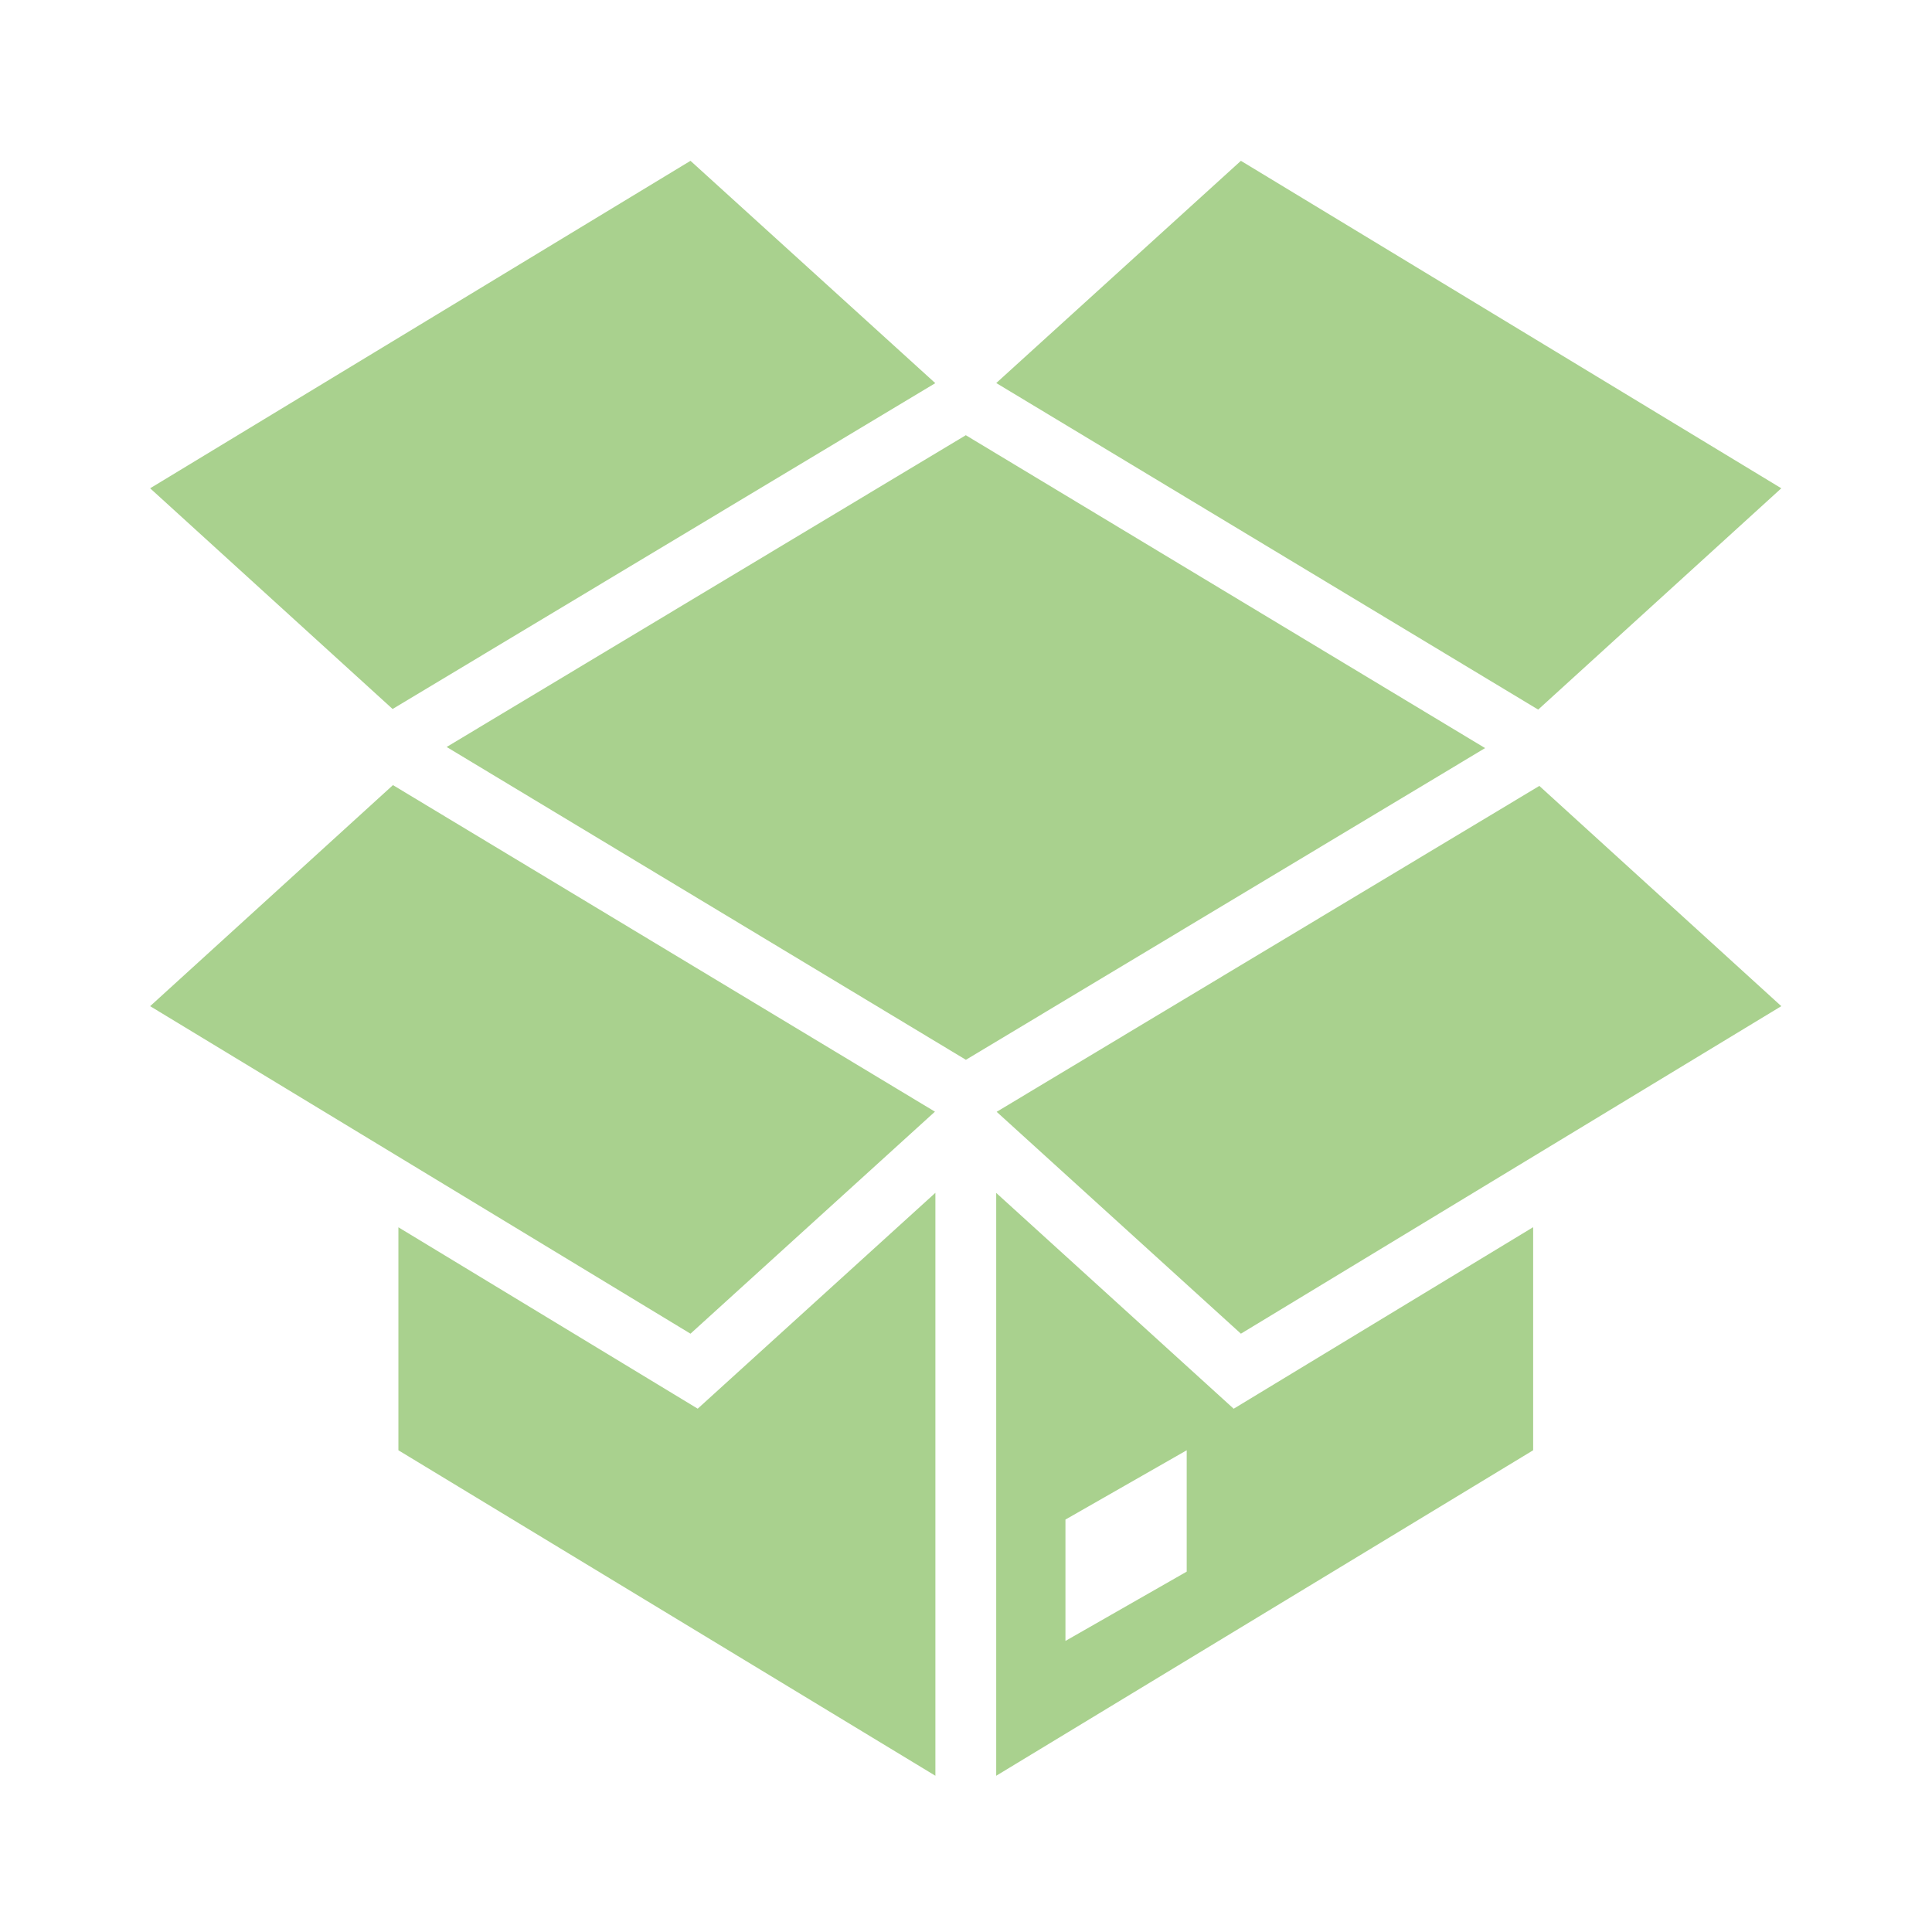 <svg width="38" height="38" xmlns="http://www.w3.org/2000/svg" xmlns:xlink="http://www.w3.org/1999/xlink" xml:space="preserve" overflow="hidden"><defs><clipPath id="clip0"><rect x="287" y="252" width="38" height="38"/></clipPath></defs><g clip-path="url(#clip0)" transform="translate(-287 -252)"><path d="M305.996 260.56 295.785 266.692 305.998 272.845 316.21 266.714 305.996 260.56Z" fill="#A9D18E"/><path d="M300.723 279.707 294.836 276.139 294.836 280.525 305.398 286.927 305.398 275.461 300.723 279.707Z" fill="#A9D18E"/><path d="M311.265 279.708 306.594 275.463 306.594 286.927 317.155 280.525 317.155 276.137ZM310.341 282.912 307.956 284.275 307.956 281.888 310.341 280.525Z" fill="#A9D18E"/><path d="M305.396 259.536 300.581 255.163 289.953 261.604 294.722 265.945 305.396 259.536Z" fill="#A9D18E"/><path d="M317.254 265.957 322.036 261.604 311.407 255.163 306.595 259.534 317.254 265.957Z" fill="#A9D18E"/><path d="M294.729 267.442 289.953 271.79 300.581 278.232 305.389 273.865 294.729 267.442Z" fill="#A9D18E"/><path d="M306.603 273.868 311.407 278.232 322.036 271.79 317.277 267.458 306.603 273.868Z" fill="#A9D18E"/></g></svg>